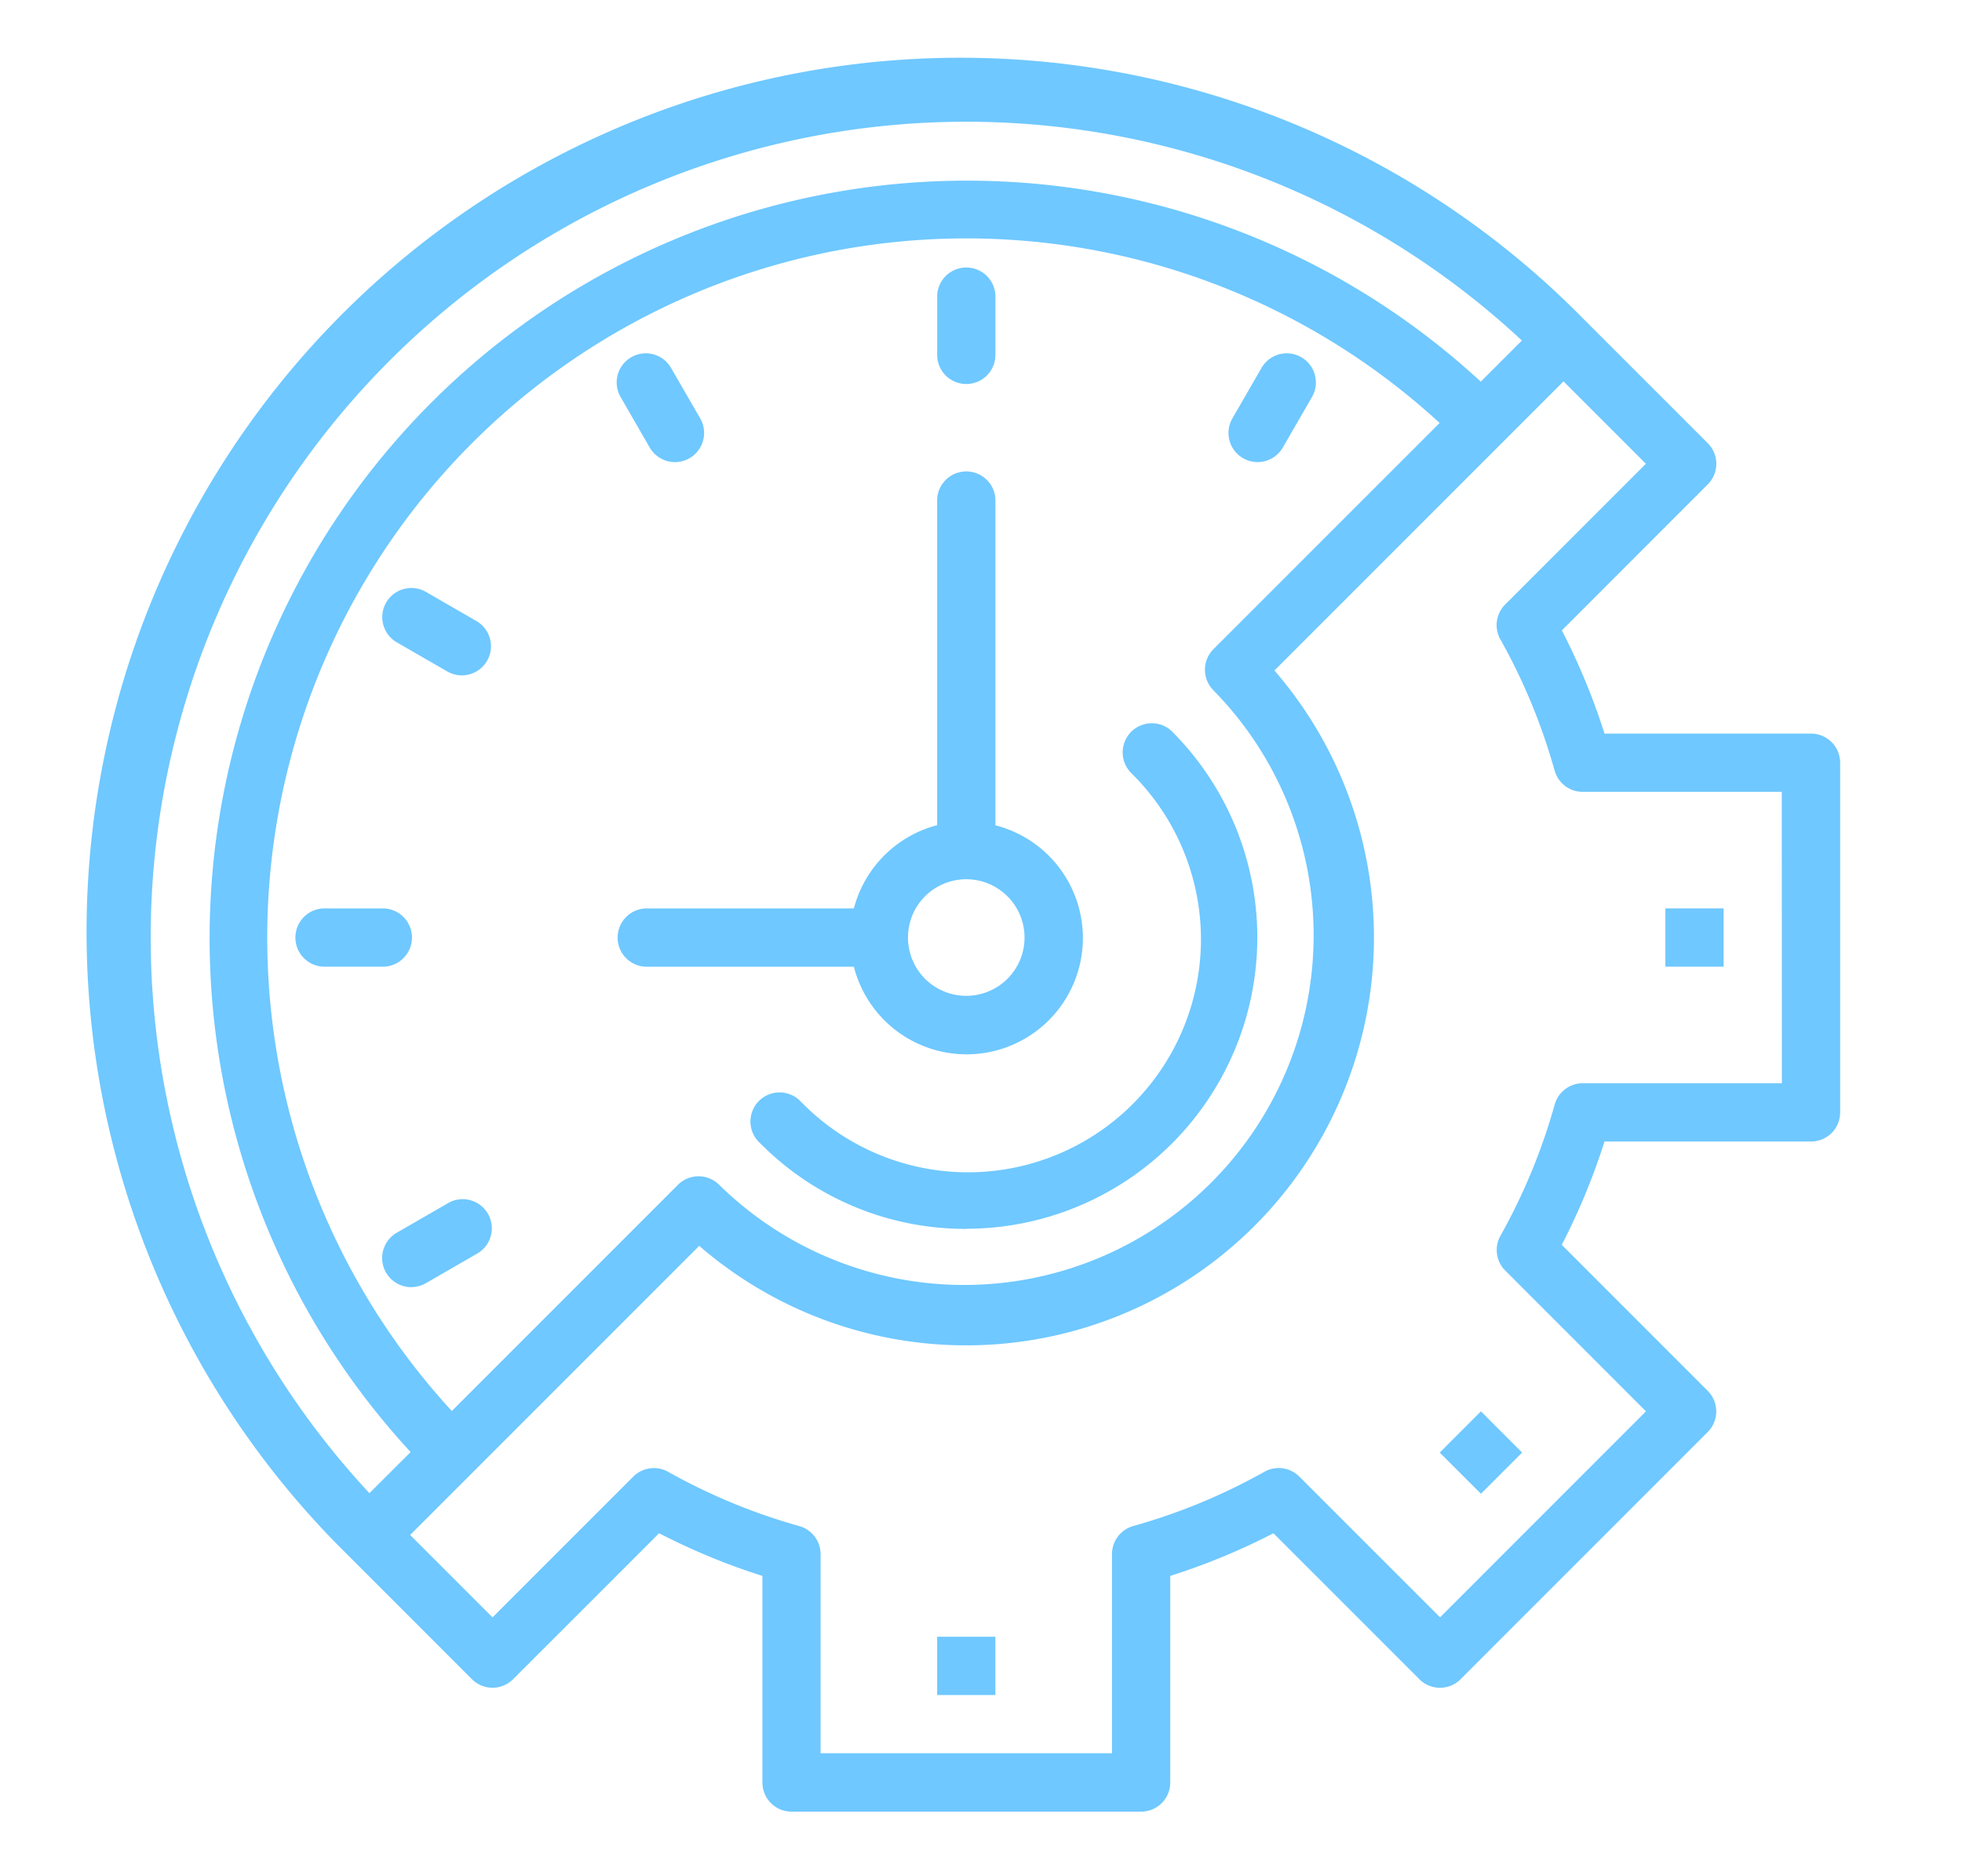 <svg xmlns="http://www.w3.org/2000/svg" xmlns:xlink="http://www.w3.org/1999/xlink" width="68" height="65" viewBox="0 0 68 65"><defs><style>.a{clip-path:url(#b);}.b{fill:#6fc8ff;}</style><clipPath id="b"><rect width="68" height="65"/></clipPath></defs><g id="a" class="a"><g transform="translate(-1712.951 -606)"><g transform="translate(1745.431 662.717)"><path class="b" d="M1740.57,653.694h2.019v2.02h-2.019Z" transform="translate(-1740.57 -653.694)"/></g><g transform="translate(1762.85 654.907)"><path class="b" d="M1755.116,648.6l1.428-1.429,1.427,1.429-1.427,1.427Z" transform="translate(-1755.116 -647.172)"/></g><g transform="translate(1770.671 637.479)"><path class="b" d="M1761.648,632.618h2.018v2.019h-2.018Z" transform="translate(-1761.648 -632.618)"/></g><g transform="translate(1715.951 608)"><path class="b" d="M1775.718,631.421h-7.157a22.832,22.832,0,0,0-1.479-3.576l5.058-5.06a1.008,1.008,0,0,0,0-1.427l-4.283-4.282A30.287,30.287,0,1,0,1724.62,659.5q.2.2.406.406l4.282,4.283a1.01,1.01,0,0,0,1.427,0l5.06-5.059a22.721,22.721,0,0,0,3.58,1.479v7.159a1.01,1.01,0,0,0,1.009,1.01H1752.5a1.01,1.01,0,0,0,1.01-1.01v-7.159a22.749,22.749,0,0,0,3.576-1.478l5.059,5.059a1.009,1.009,0,0,0,1.427,0l8.566-8.567a1.009,1.009,0,0,0,0-1.427l-5.059-5.059a22.7,22.7,0,0,0,1.481-3.581h7.158a1.009,1.009,0,0,0,1.01-1.009V632.431a1.01,1.01,0,0,0-1.01-1.01ZM1726.452,618.5a28.256,28.256,0,0,1,39.246-.7l-1.426,1.425a26.248,26.248,0,0,0-37.09,37.092l-1.427,1.425A28.257,28.257,0,0,1,1726.452,618.5Zm28.556,11.423a12.115,12.115,0,0,1-17.132,17.133,1.011,1.011,0,0,0-1.428,0l-7.838,7.838a24.23,24.23,0,0,1,34.236-34.237l-7.838,7.837a1.009,1.009,0,0,0,0,1.427Zm19.7,13.614h-6.9a1.011,1.011,0,0,0-.974.739,20.683,20.683,0,0,1-1.878,4.543,1.008,1.008,0,0,0,.167,1.212l4.875,4.876-7.137,7.137-4.876-4.875a1.01,1.01,0,0,0-1.212-.168,20.668,20.668,0,0,1-4.543,1.879,1.011,1.011,0,0,0-.739.974v6.9h-10.1v-6.9a1.01,1.01,0,0,0-.739-.972,20.7,20.7,0,0,1-4.543-1.879,1.01,1.01,0,0,0-1.212.168l-4.876,4.875-2.855-2.855,10.019-10.019a14.134,14.134,0,0,0,19.936-19.938l10.019-10.019,2.855,2.855-4.875,4.876a1.008,1.008,0,0,0-.167,1.212,20.673,20.673,0,0,1,1.878,4.542,1.012,1.012,0,0,0,.974.74h6.9Z" transform="translate(-1715.951 -608)"/></g><g transform="translate(1734.327 622.335)"><path class="b" d="M1744.421,632.23V620.982a1.01,1.01,0,1,0-2.02,0V632.23a4.04,4.04,0,0,0-2.886,2.886h-7.21a1.01,1.01,0,0,0,0,2.019h7.21a4.031,4.031,0,1,0,4.906-4.9Zm-1.01,5.914a2.02,2.02,0,1,1,2.019-2.019A2.019,2.019,0,0,1,1743.411,638.144Z" transform="translate(-1731.297 -619.971)"/></g><g transform="translate(1745.431 615.269)"><path class="b" d="M1741.58,618.108a1.009,1.009,0,0,1-1.009-1.009V615.08a1.009,1.009,0,1,1,2.019,0V617.1A1.009,1.009,0,0,1,1741.58,618.108Z" transform="translate(-1740.57 -614.07)"/></g><g transform="translate(1755.528 618.249)"><path class="b" d="M1750.011,620.323a1.01,1.01,0,0,1-.873-1.515l1.01-1.75a1.009,1.009,0,0,1,1.748,1.01l-1.01,1.75a1.011,1.011,0,0,1-.875.505Z" transform="translate(-1749.002 -616.559)"/></g><g transform="translate(1734.328 618.249)"><path class="b" d="M1733.315,620.323a1.014,1.014,0,0,1-.876-.505l-1.009-1.75a1.009,1.009,0,0,1,1.748-1.01l1.011,1.75a1.01,1.01,0,0,1-.874,1.515Z" transform="translate(-1731.298 -616.559)"/></g><g transform="translate(1726.201 626.377)"><path class="b" d="M1727.264,626.372a1.007,1.007,0,0,1-.5-.135l-1.75-1.009a1.009,1.009,0,0,1,1.01-1.748l1.749,1.009a1.01,1.01,0,0,1-.506,1.884Z" transform="translate(-1724.511 -623.346)"/></g><g transform="translate(1723.221 637.479)"><path class="b" d="M1725.052,634.637h-2.02a1.01,1.01,0,1,1,0-2.019h2.02a1.01,1.01,0,0,1,0,2.019Z" transform="translate(-1722.022 -632.618)"/></g><g transform="translate(1726.198 647.571)"><path class="b" d="M1725.518,644.078a1.01,1.01,0,0,1-.506-1.885l1.75-1.01a1.01,1.01,0,1,1,1.021,1.742l-.012.007-1.749,1.009a1.006,1.006,0,0,1-.5.135Z" transform="translate(-1724.509 -641.046)"/></g><g transform="translate(1738.998 631.046)"><path class="b" d="M1742.64,644.783a10,10,0,0,1-7.135-2.961,1.009,1.009,0,1,1,1.4-1.45l.025.024A8.071,8.071,0,1,0,1748.47,629.1c-.04-.041-.08-.082-.12-.121a1.01,1.01,0,0,1,1.4-1.455l.024.025a10.095,10.095,0,0,1-7.134,17.23Z" transform="translate(-1735.198 -627.245)"/></g></g></g></svg>